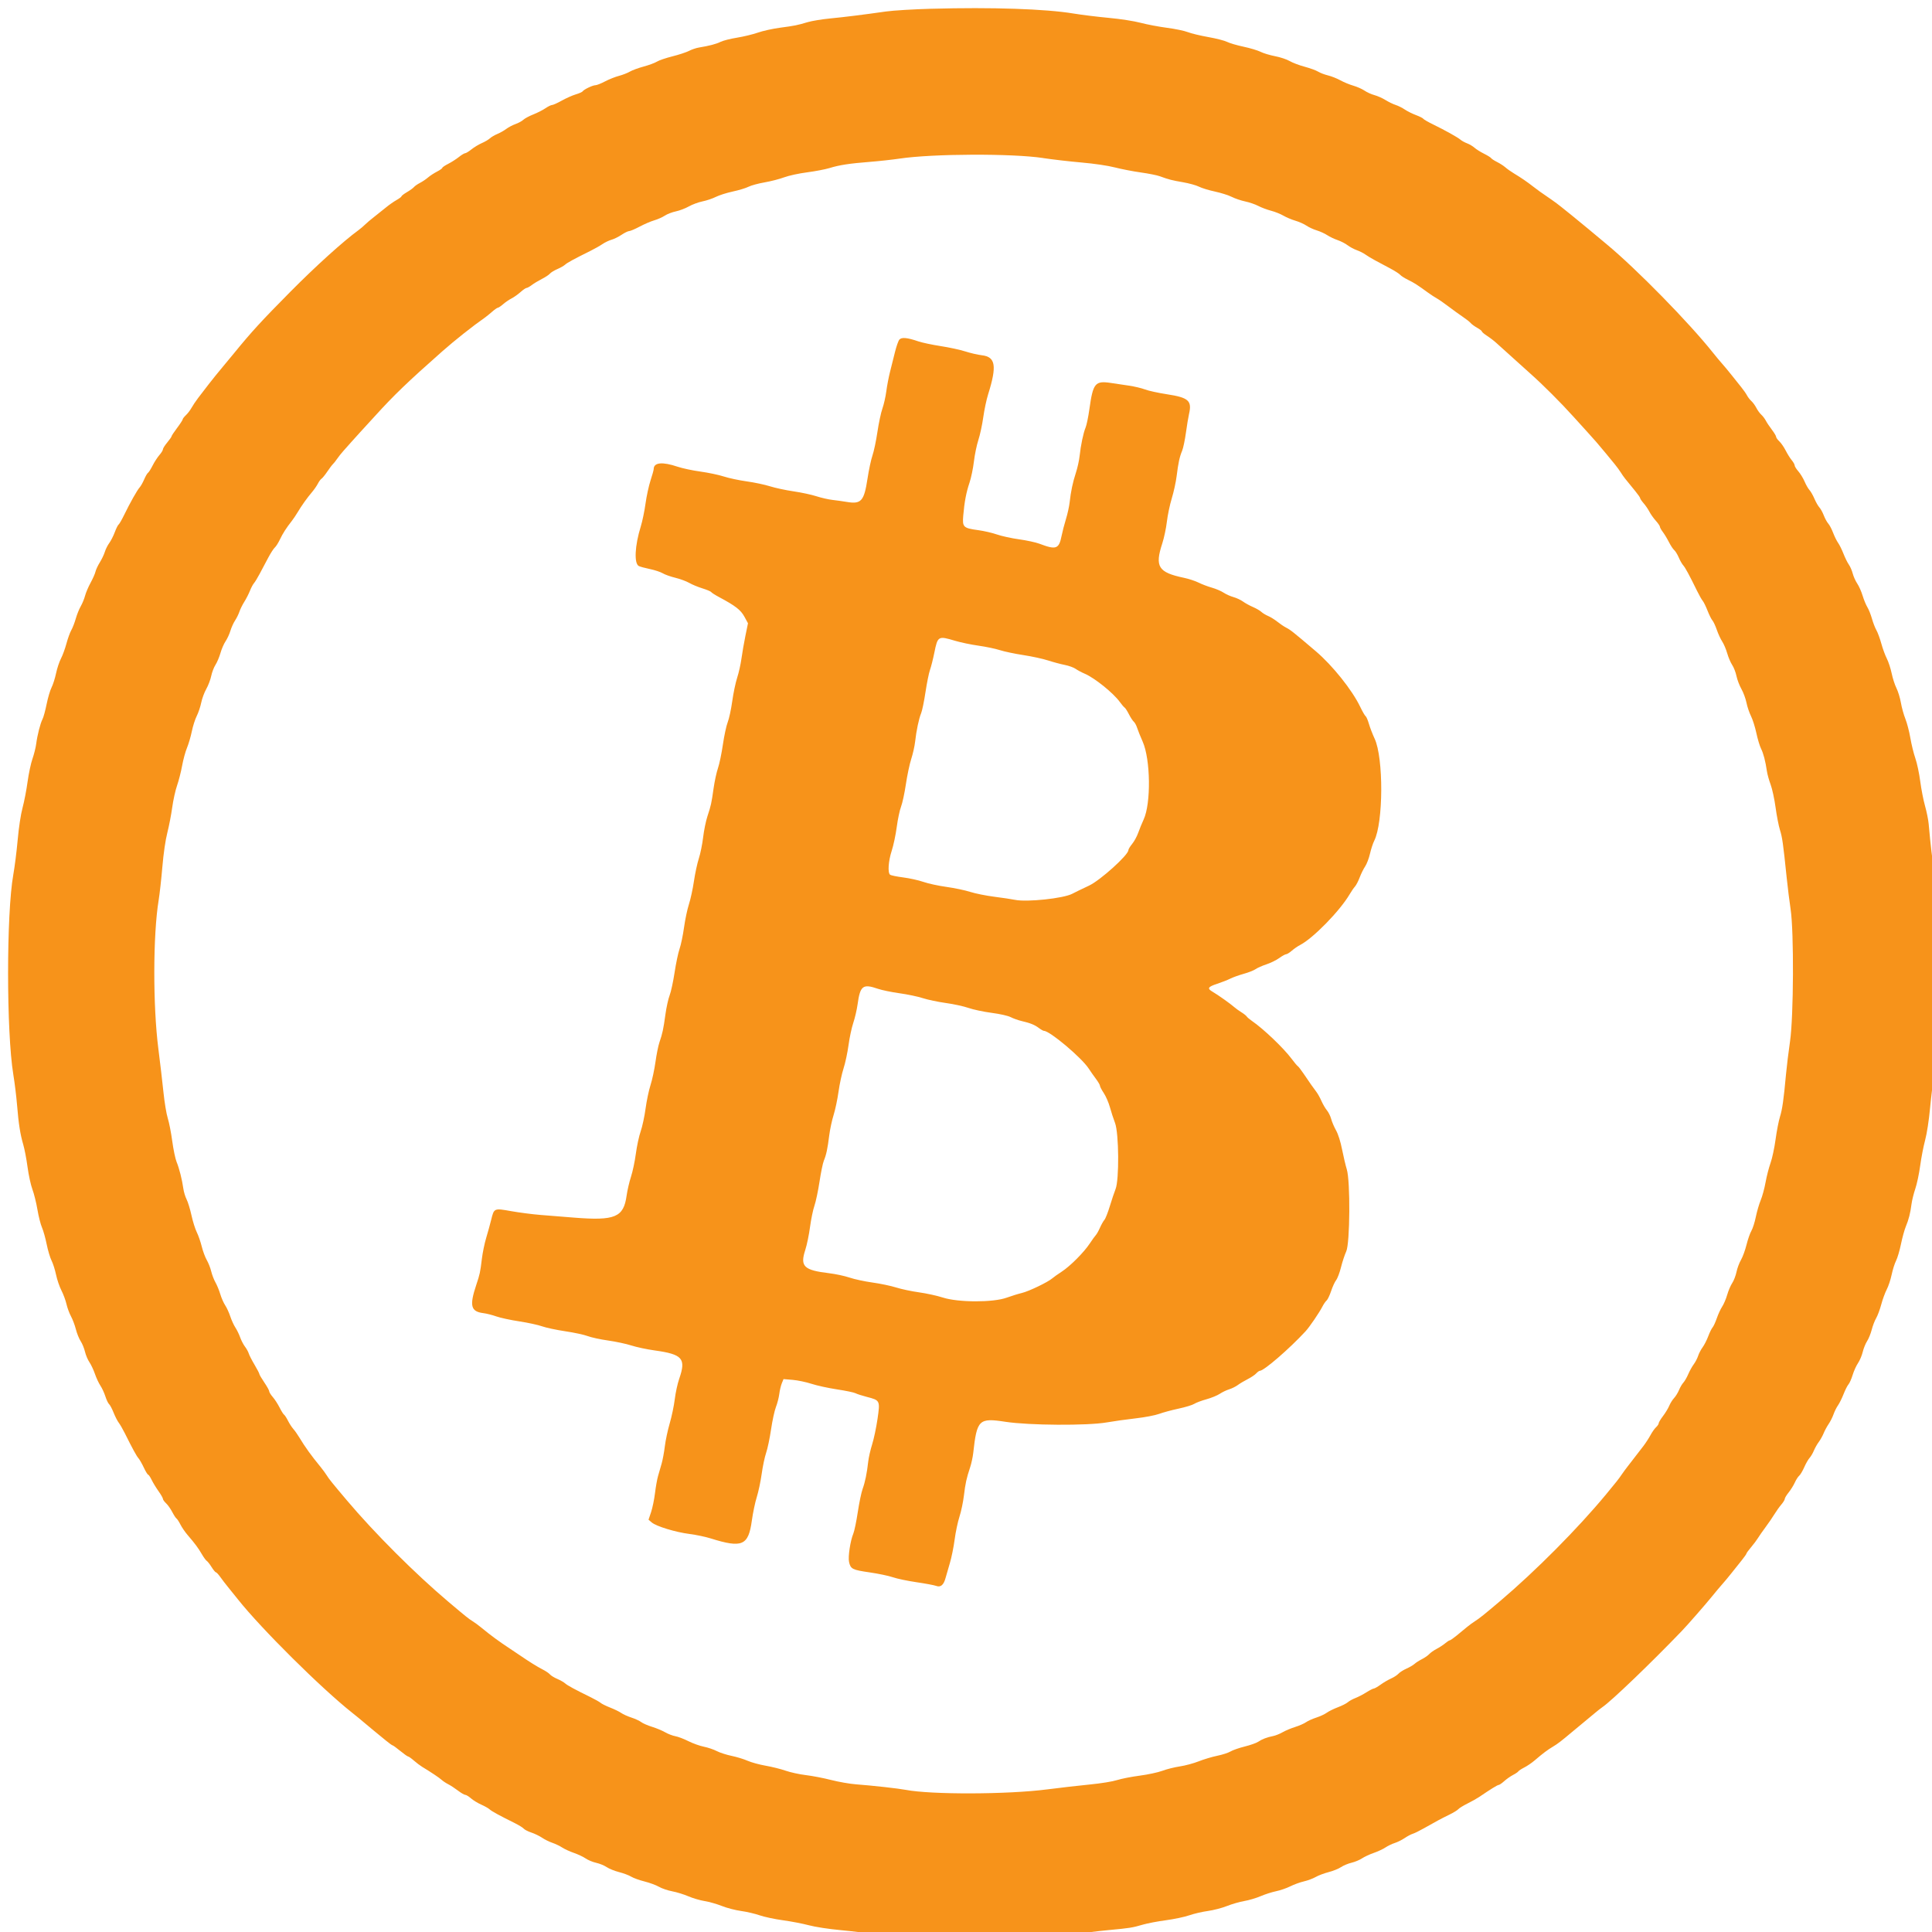 <?xml version="1.0" encoding="UTF-8" standalone="no"?>
<svg
   xmlns:dc="http://purl.org/dc/elements/1.1/"
   xmlns:cc="http://creativecommons.org/ns#"
   xmlns:rdf="http://www.w3.org/1999/02/22-rdf-syntax-ns#"
   xmlns:svg="http://www.w3.org/2000/svg"
   xmlns="http://www.w3.org/2000/svg"
   xmlns:sodipodi="http://sodipodi.sourceforge.net/DTD/sodipodi-0.dtd"
   xmlns:inkscape="http://www.inkscape.org/namespaces/inkscape"
   version="1.0"
   width="236pt"
   height="236pt"
   viewBox="0 0 236 236"
   preserveAspectRatio="xMidYMid meet"
   id="svg16"
   sodipodi:docname="favicon-bitcoinzmenaren.sk.svg"
   inkscape:version="1.0.2 (1.0.2+r75+1)"
   inkscape:export-filename="/home/roman/htdocs/zmenarenloc.sk/www/favicon-bitcoinzmenaren.sk.png"
   inkscape:export-xdpi="9.7600002"
   inkscape:export-ydpi="9.7600002">
  <defs
     id="defs20" />
  <sodipodi:namedview
     pagecolor="#ffffff"
     bordercolor="#666666"
     borderopacity="1"
     objecttolerance="10"
     gridtolerance="10"
     guidetolerance="10"
     inkscape:pageopacity="0"
     inkscape:pageshadow="2"
     inkscape:window-width="1853"
     inkscape:window-height="1025"
     id="namedview18"
     showgrid="false"
     inkscape:zoom="1.0067283"
     inkscape:cx="65.916629"
     inkscape:cy="125.84939"
     inkscape:window-x="67"
     inkscape:window-y="27"
     inkscape:window-maximized="1"
     inkscape:current-layer="svg16"
     inkscape:document-rotation="0" />
  <g
     id="svgg-5-7"
     transform="matrix(0.755,0,0,0.755,-54.693,-32.022)"
     style="fill:#f7931a;fill-opacity:1"
     inkscape:export-filename="/home/roman/htdocs/zmenarenloc.sk/www/img/icon-bitcoinzmenaren.sk-.png"
     inkscape:export-xdpi="1284.26"
     inkscape:export-ydpi="1284.26">
    <path
       id="path0-4-6"
       d="m 193.2,43.825 c -2.915,0.081 -6.245,0.281 -7.4,0.446 -3.742,0.532 -6.65,0.895 -9.084,1.131 -1.312,0.128 -2.932,0.395 -3.6,0.594 -1.709,0.509 -2.064,0.58 -4.475,0.902 -1.178,0.157 -2.79,0.513 -3.582,0.792 -0.793,0.278 -2.313,0.647 -3.377,0.818 -1.065,0.171 -2.261,0.475 -2.659,0.675 -0.695,0.349 -1.839,0.649 -3.514,0.922 -0.435,0.07 -1.155,0.315 -1.6,0.544 -0.445,0.229 -1.653,0.626 -2.684,0.882 -1.031,0.257 -2.156,0.641 -2.5,0.854 -0.344,0.212 -1.315,0.571 -2.158,0.797 -0.842,0.226 -1.842,0.594 -2.222,0.818 -0.381,0.224 -1.176,0.534 -1.768,0.688 -0.593,0.155 -1.604,0.558 -2.248,0.896 -0.643,0.339 -1.344,0.616 -1.557,0.616 -0.44,0 -1.882,0.692 -2.067,0.992 -0.067,0.109 -0.567,0.33 -1.11,0.491 -0.543,0.161 -1.56,0.614 -2.26,1.005 -0.701,0.392 -1.41,0.712 -1.576,0.712 -0.167,0 -0.653,0.239 -1.081,0.532 -0.428,0.292 -1.312,0.742 -1.965,0.999 -0.652,0.257 -1.375,0.645 -1.605,0.862 -0.231,0.216 -0.801,0.528 -1.267,0.692 -0.466,0.165 -1.138,0.519 -1.494,0.788 -0.356,0.268 -1.006,0.636 -1.444,0.817 -0.439,0.181 -0.979,0.499 -1.2,0.706 -0.222,0.207 -0.808,0.552 -1.303,0.766 -0.495,0.215 -1.25,0.671 -1.678,1.014 -0.427,0.343 -0.887,0.624 -1.022,0.624 -0.135,0 -0.595,0.279 -1.022,0.62 -0.428,0.341 -1.206,0.838 -1.728,1.104 -0.522,0.265 -0.95,0.557 -0.95,0.648 0,0.091 -0.389,0.365 -0.865,0.61 -0.475,0.244 -1.128,0.672 -1.45,0.951 -0.322,0.278 -0.906,0.67 -1.298,0.872 -0.393,0.201 -0.828,0.503 -0.967,0.671 -0.14,0.168 -0.651,0.539 -1.137,0.823 -0.486,0.285 -0.883,0.587 -0.883,0.673 0,0.085 -0.363,0.359 -0.807,0.608 -0.445,0.25 -1.207,0.784 -1.694,1.187 -0.487,0.403 -1.351,1.093 -1.92,1.533 -0.569,0.44 -1.236,1.005 -1.484,1.255 -0.247,0.249 -0.724,0.654 -1.06,0.9 -2.468,1.799 -6.92,5.826 -11.035,9.98 -4.638,4.682 -6.302,6.498 -9.061,9.885 -0.528,0.649 -1.229,1.495 -1.557,1.88 -0.328,0.385 -0.976,1.17 -1.439,1.745 -0.799,0.99 -1.242,1.56 -2.844,3.655 -0.378,0.495 -0.861,1.215 -1.074,1.6 -0.212,0.385 -0.62,0.918 -0.906,1.185 -0.285,0.267 -0.519,0.569 -0.519,0.672 0,0.104 -0.405,0.727 -0.9,1.385 -0.495,0.659 -0.9,1.27 -0.9,1.359 0,0.089 -0.315,0.538 -0.7,0.999 -0.385,0.461 -0.7,0.961 -0.7,1.112 0,0.151 -0.258,0.57 -0.574,0.931 -0.315,0.361 -0.808,1.123 -1.096,1.693 -0.287,0.57 -0.622,1.097 -0.743,1.172 -0.121,0.075 -0.399,0.554 -0.618,1.064 -0.219,0.51 -0.549,1.095 -0.733,1.298 -0.401,0.442 -1.55,2.482 -2.512,4.459 -0.382,0.786 -0.786,1.486 -0.897,1.554 -0.11,0.069 -0.389,0.626 -0.618,1.24 -0.23,0.613 -0.63,1.399 -0.889,1.746 -0.259,0.347 -0.582,0.991 -0.718,1.431 -0.136,0.44 -0.501,1.205 -0.811,1.7 -0.309,0.495 -0.625,1.17 -0.701,1.5 -0.075,0.33 -0.433,1.14 -0.794,1.8 -0.361,0.66 -0.763,1.605 -0.893,2.1 -0.129,0.495 -0.445,1.261 -0.7,1.703 -0.255,0.441 -0.617,1.341 -0.804,2 -0.187,0.658 -0.512,1.498 -0.723,1.865 -0.211,0.367 -0.564,1.34 -0.784,2.161 -0.22,0.822 -0.62,1.916 -0.889,2.432 -0.27,0.517 -0.627,1.593 -0.795,2.393 -0.167,0.8 -0.494,1.827 -0.726,2.282 -0.233,0.455 -0.592,1.67 -0.799,2.7 -0.207,1.029 -0.506,2.122 -0.664,2.427 -0.356,0.688 -0.84,2.585 -1.025,4.018 -0.077,0.595 -0.349,1.68 -0.605,2.411 -0.255,0.731 -0.611,2.405 -0.79,3.719 -0.178,1.314 -0.542,3.199 -0.809,4.189 -0.291,1.084 -0.606,3.153 -0.79,5.2 -0.169,1.87 -0.487,4.395 -0.706,5.612 -1.131,6.279 -1.128,25.498 0.004,32.378 0.219,1.33 0.489,3.529 0.6,4.888 0.251,3.07 0.514,4.75 1.005,6.422 0.211,0.715 0.523,2.354 0.695,3.641 0.173,1.288 0.526,2.908 0.786,3.6 0.26,0.693 0.624,2.159 0.81,3.259 0.185,1.1 0.516,2.405 0.734,2.9 0.218,0.495 0.562,1.718 0.764,2.718 0.202,1 0.557,2.191 0.79,2.646 0.232,0.455 0.559,1.482 0.727,2.282 0.167,0.8 0.559,1.949 0.871,2.554 0.311,0.605 0.678,1.595 0.815,2.2 0.138,0.605 0.466,1.495 0.729,1.979 0.264,0.483 0.62,1.428 0.792,2.1 0.171,0.671 0.52,1.536 0.774,1.921 0.254,0.385 0.568,1.15 0.698,1.7 0.13,0.55 0.453,1.316 0.719,1.703 0.265,0.387 0.667,1.24 0.893,1.897 0.226,0.657 0.624,1.51 0.884,1.897 0.26,0.387 0.622,1.169 0.805,1.738 0.183,0.569 0.454,1.135 0.602,1.257 0.148,0.123 0.474,0.738 0.725,1.366 0.25,0.628 0.628,1.367 0.839,1.642 0.211,0.275 0.653,1.04 0.981,1.7 1.238,2.487 1.898,3.695 2.208,4.042 0.175,0.197 0.563,0.876 0.861,1.508 0.298,0.633 0.613,1.15 0.701,1.15 0.087,0 0.345,0.382 0.572,0.85 0.228,0.468 0.731,1.293 1.118,1.835 0.387,0.542 0.704,1.095 0.704,1.229 0,0.134 0.229,0.456 0.51,0.715 0.28,0.259 0.728,0.892 0.996,1.407 0.267,0.515 0.579,0.993 0.693,1.063 0.114,0.071 0.397,0.505 0.63,0.965 0.232,0.46 0.749,1.215 1.147,1.679 1.215,1.414 1.736,2.115 2.312,3.108 0.303,0.523 0.664,1.018 0.803,1.1 0.138,0.082 0.49,0.532 0.782,0.999 0.293,0.468 0.609,0.85 0.703,0.85 0.094,0 0.41,0.337 0.702,0.75 0.291,0.413 0.866,1.161 1.276,1.664 0.41,0.503 1.135,1.403 1.611,2 3.776,4.743 13.444,14.336 18.427,18.286 0.694,0.55 1.518,1.225 1.832,1.5 0.313,0.275 1.067,0.905 1.676,1.4 0.608,0.495 1.515,1.238 2.015,1.65 0.5,0.412 0.972,0.75 1.049,0.75 0.076,0 0.633,0.405 1.236,0.9 0.603,0.495 1.177,0.9 1.274,0.9 0.098,0 0.511,0.293 0.919,0.65 0.407,0.358 1.003,0.81 1.324,1.005 1.531,0.931 2.782,1.767 3.163,2.115 0.231,0.211 0.719,0.535 1.085,0.72 0.367,0.185 1.071,0.645 1.566,1.023 0.495,0.378 1.025,0.687 1.177,0.687 0.153,0 0.574,0.257 0.935,0.572 0.361,0.314 1.104,0.768 1.65,1.008 0.546,0.239 1.157,0.584 1.358,0.766 0.354,0.321 1.569,0.986 4.062,2.223 0.668,0.331 1.327,0.738 1.466,0.905 0.138,0.167 0.691,0.45 1.228,0.628 0.537,0.179 1.318,0.557 1.735,0.84 0.417,0.283 1.163,0.652 1.658,0.82 0.495,0.168 1.215,0.512 1.6,0.765 0.385,0.253 1.239,0.646 1.897,0.872 0.659,0.227 1.513,0.63 1.9,0.896 0.387,0.267 1.153,0.584 1.703,0.705 0.55,0.121 1.315,0.434 1.7,0.696 0.385,0.262 1.285,0.625 2,0.807 0.715,0.182 1.596,0.512 1.957,0.734 0.361,0.222 1.331,0.573 2.156,0.779 0.825,0.206 1.879,0.595 2.343,0.864 0.464,0.268 1.429,0.597 2.144,0.73 0.715,0.133 1.89,0.496 2.61,0.806 0.721,0.31 1.909,0.659 2.641,0.776 0.732,0.117 1.987,0.475 2.79,0.795 0.802,0.321 2.196,0.683 3.097,0.806 0.9,0.122 2.25,0.436 3,0.698 0.749,0.261 2.442,0.622 3.762,0.803 1.32,0.18 3.21,0.543 4.2,0.807 1.041,0.278 3.223,0.613 5.175,0.794 1.856,0.173 4.466,0.492 5.8,0.708 6.82,1.107 25.082,1.1 31.825,-0.011 1.32,-0.218 3.84,-0.531 5.6,-0.697 3.61,-0.34 3.892,-0.385 5.7,-0.908 0.715,-0.207 2.38,-0.522 3.7,-0.699 1.32,-0.177 3.013,-0.536 3.762,-0.797 0.75,-0.262 2.1,-0.576 3,-0.698 0.901,-0.123 2.291,-0.484 3.089,-0.802 0.798,-0.319 2.058,-0.682 2.8,-0.808 0.742,-0.125 1.934,-0.479 2.649,-0.786 0.715,-0.306 1.84,-0.667 2.5,-0.801 0.66,-0.134 1.695,-0.49 2.3,-0.792 0.605,-0.302 1.595,-0.661 2.2,-0.799 0.605,-0.137 1.463,-0.457 1.907,-0.711 0.445,-0.254 1.39,-0.61 2.1,-0.791 0.711,-0.182 1.608,-0.544 1.993,-0.805 0.385,-0.26 1.15,-0.58 1.7,-0.71 0.55,-0.13 1.316,-0.448 1.703,-0.707 0.387,-0.259 1.24,-0.655 1.897,-0.881 0.657,-0.226 1.51,-0.624 1.897,-0.884 0.387,-0.26 1.063,-0.586 1.503,-0.723 0.44,-0.138 1.16,-0.495 1.6,-0.795 0.44,-0.299 1.025,-0.609 1.3,-0.69 0.275,-0.081 1.085,-0.478 1.8,-0.884 2.048,-1.16 2.813,-1.57 4.113,-2.204 0.668,-0.325 1.327,-0.727 1.465,-0.893 0.138,-0.167 0.807,-0.58 1.486,-0.918 0.68,-0.338 1.532,-0.816 1.894,-1.062 1.867,-1.27 2.964,-1.946 3.156,-1.947 0.118,0 0.523,-0.278 0.9,-0.618 0.377,-0.34 1.017,-0.788 1.422,-0.997 0.405,-0.209 0.794,-0.472 0.864,-0.585 0.07,-0.113 0.504,-0.396 0.964,-0.629 0.46,-0.232 1.215,-0.749 1.679,-1.147 1.304,-1.12 2.086,-1.708 2.957,-2.223 0.745,-0.441 1.331,-0.891 3.1,-2.381 0.385,-0.325 1.15,-0.958 1.7,-1.409 0.55,-0.45 1.397,-1.154 1.883,-1.565 0.486,-0.41 1.085,-0.882 1.332,-1.048 1.422,-0.958 7.835,-7.111 12.812,-12.294 0.971,-1.011 3.92,-4.385 4.973,-5.691 0.55,-0.682 1.27,-1.539 1.6,-1.904 0.33,-0.366 1.005,-1.178 1.5,-1.804 0.495,-0.627 1.238,-1.557 1.65,-2.068 0.412,-0.511 0.75,-0.993 0.75,-1.071 0,-0.078 0.338,-0.54 0.75,-1.027 0.413,-0.487 0.906,-1.145 1.098,-1.462 0.191,-0.318 0.748,-1.117 1.239,-1.777 0.491,-0.66 1.139,-1.605 1.44,-2.1 0.301,-0.495 0.801,-1.196 1.11,-1.557 0.31,-0.361 0.563,-0.776 0.563,-0.922 0,-0.147 0.282,-0.616 0.627,-1.043 0.345,-0.428 0.794,-1.149 0.997,-1.602 0.204,-0.453 0.522,-0.948 0.706,-1.1 0.184,-0.152 0.553,-0.771 0.819,-1.376 0.266,-0.605 0.653,-1.281 0.858,-1.503 0.206,-0.221 0.521,-0.756 0.702,-1.187 0.18,-0.432 0.535,-1.06 0.79,-1.397 0.254,-0.337 0.61,-0.973 0.791,-1.413 0.18,-0.44 0.546,-1.115 0.811,-1.5 0.265,-0.385 0.619,-1.088 0.787,-1.563 0.167,-0.475 0.493,-1.129 0.724,-1.454 0.231,-0.325 0.637,-1.143 0.902,-1.818 0.264,-0.675 0.622,-1.384 0.795,-1.575 0.173,-0.192 0.476,-0.875 0.672,-1.519 0.196,-0.644 0.587,-1.507 0.867,-1.919 0.281,-0.411 0.624,-1.221 0.763,-1.8 0.138,-0.578 0.456,-1.367 0.706,-1.752 0.251,-0.385 0.588,-1.219 0.751,-1.852 0.162,-0.634 0.485,-1.475 0.717,-1.868 0.233,-0.394 0.603,-1.388 0.823,-2.209 0.22,-0.822 0.62,-1.916 0.889,-2.432 0.27,-0.517 0.627,-1.593 0.795,-2.393 0.167,-0.8 0.487,-1.813 0.711,-2.252 0.224,-0.438 0.583,-1.653 0.798,-2.7 0.216,-1.047 0.569,-2.329 0.786,-2.849 0.469,-1.126 0.732,-2.161 0.92,-3.629 0.077,-0.596 0.353,-1.71 0.613,-2.475 0.26,-0.765 0.614,-2.437 0.787,-3.716 0.172,-1.279 0.533,-3.144 0.802,-4.146 0.288,-1.077 0.615,-3.2 0.8,-5.2 0.173,-1.858 0.489,-4.426 0.703,-5.705 1.117,-6.674 1.121,-25.615 0.007,-32.326 -0.35,-2.107 -0.618,-4.375 -0.938,-7.948 -0.059,-0.66 -0.323,-1.965 -0.587,-2.9 -0.264,-0.935 -0.614,-2.735 -0.778,-4 -0.164,-1.265 -0.518,-2.93 -0.787,-3.7 -0.269,-0.77 -0.633,-2.248 -0.809,-3.284 -0.175,-1.036 -0.538,-2.431 -0.806,-3.1 -0.267,-0.669 -0.594,-1.846 -0.726,-2.616 -0.132,-0.77 -0.454,-1.827 -0.716,-2.348 -0.262,-0.521 -0.612,-1.601 -0.777,-2.4 -0.166,-0.799 -0.518,-1.875 -0.783,-2.392 -0.265,-0.516 -0.666,-1.608 -0.89,-2.426 -0.224,-0.818 -0.582,-1.79 -0.795,-2.161 -0.212,-0.37 -0.539,-1.213 -0.724,-1.873 -0.186,-0.66 -0.52,-1.495 -0.741,-1.856 -0.221,-0.361 -0.568,-1.204 -0.771,-1.873 -0.202,-0.669 -0.591,-1.544 -0.864,-1.944 -0.273,-0.4 -0.602,-1.131 -0.732,-1.625 -0.13,-0.494 -0.414,-1.148 -0.632,-1.454 -0.218,-0.306 -0.606,-1.092 -0.863,-1.748 -0.257,-0.656 -0.648,-1.447 -0.87,-1.758 -0.221,-0.31 -0.585,-1.045 -0.808,-1.631 -0.222,-0.587 -0.575,-1.257 -0.783,-1.489 -0.208,-0.232 -0.534,-0.827 -0.725,-1.322 -0.19,-0.495 -0.513,-1.08 -0.717,-1.3 -0.203,-0.22 -0.562,-0.85 -0.797,-1.4 -0.235,-0.55 -0.595,-1.18 -0.8,-1.4 -0.205,-0.22 -0.562,-0.841 -0.792,-1.38 -0.231,-0.539 -0.687,-1.285 -1.014,-1.657 -0.327,-0.372 -0.594,-0.802 -0.594,-0.955 0,-0.152 -0.213,-0.532 -0.473,-0.843 -0.26,-0.311 -0.701,-1.015 -0.98,-1.565 -0.279,-0.55 -0.741,-1.218 -1.027,-1.485 -0.286,-0.267 -0.52,-0.597 -0.52,-0.735 0,-0.137 -0.309,-0.654 -0.687,-1.149 -0.378,-0.495 -0.818,-1.155 -0.979,-1.466 -0.161,-0.311 -0.492,-0.746 -0.735,-0.965 -0.243,-0.22 -0.602,-0.715 -0.799,-1.1 -0.197,-0.385 -0.556,-0.88 -0.799,-1.1 -0.243,-0.219 -0.562,-0.632 -0.709,-0.916 -0.147,-0.284 -0.566,-0.884 -0.93,-1.332 -0.364,-0.449 -1.067,-1.329 -1.562,-1.956 -0.495,-0.627 -1.17,-1.439 -1.5,-1.806 -0.33,-0.366 -1.005,-1.175 -1.5,-1.798 -3.875,-4.874 -12.346,-13.521 -17.175,-17.533 -0.702,-0.582 -2.052,-1.708 -3,-2.501 -0.949,-0.794 -2.154,-1.784 -2.679,-2.2 -0.525,-0.417 -1.29,-1.031 -1.7,-1.365 -0.41,-0.334 -1.106,-0.854 -1.546,-1.156 -1.91,-1.31 -2.242,-1.546 -3,-2.137 -1.006,-0.784 -1.95,-1.431 -3.1,-2.123 -0.495,-0.299 -1.125,-0.743 -1.4,-0.988 -0.275,-0.245 -0.876,-0.634 -1.336,-0.864 -0.46,-0.231 -0.894,-0.512 -0.965,-0.626 -0.07,-0.114 -0.593,-0.44 -1.163,-0.724 -0.57,-0.285 -1.261,-0.719 -1.536,-0.965 -0.275,-0.245 -0.815,-0.565 -1.2,-0.711 -0.385,-0.146 -0.862,-0.408 -1.061,-0.582 -0.434,-0.381 -2.502,-1.534 -4.468,-2.492 -0.786,-0.383 -1.486,-0.787 -1.554,-0.898 -0.069,-0.11 -0.605,-0.381 -1.192,-0.6 -0.587,-0.22 -1.399,-0.625 -1.806,-0.901 -0.406,-0.276 -1.072,-0.607 -1.479,-0.737 -0.407,-0.129 -1.145,-0.487 -1.64,-0.795 -0.495,-0.308 -1.299,-0.666 -1.786,-0.795 -0.488,-0.129 -1.208,-0.454 -1.6,-0.723 -0.393,-0.268 -1.209,-0.63 -1.814,-0.804 -0.605,-0.174 -1.55,-0.564 -2.1,-0.868 -0.55,-0.303 -1.45,-0.66 -2,-0.793 -0.55,-0.133 -1.27,-0.408 -1.601,-0.612 -0.33,-0.204 -1.311,-0.561 -2.179,-0.794 -0.869,-0.232 -1.96,-0.646 -2.426,-0.919 -0.466,-0.273 -1.533,-0.628 -2.372,-0.788 -0.84,-0.161 -1.892,-0.479 -2.34,-0.707 -0.447,-0.228 -1.684,-0.599 -2.747,-0.825 -1.064,-0.225 -2.263,-0.577 -2.665,-0.781 -0.401,-0.205 -1.773,-0.556 -3.049,-0.781 -1.276,-0.225 -2.764,-0.584 -3.306,-0.798 -0.543,-0.214 -2.061,-0.529 -3.373,-0.7 -1.312,-0.172 -3.231,-0.535 -4.264,-0.808 -1.093,-0.288 -3.256,-0.623 -5.178,-0.801 -1.815,-0.169 -4.38,-0.485 -5.7,-0.704 -4.5,-0.745 -13.212,-1.037 -22.9,-0.768 m 18,24.157 c 1.485,0.226 4.275,0.548 6.2,0.717 2.115,0.186 4.263,0.503 5.429,0.802 1.062,0.272 2.944,0.637 4.184,0.81 1.239,0.172 2.621,0.448 3.07,0.613 1.458,0.533 1.947,0.66 3.758,0.972 0.981,0.17 2.143,0.492 2.583,0.716 0.44,0.225 1.598,0.579 2.573,0.787 0.976,0.209 2.208,0.599 2.738,0.867 0.531,0.268 1.505,0.599 2.165,0.735 0.66,0.136 1.61,0.462 2.112,0.724 0.501,0.263 1.432,0.613 2.068,0.778 0.636,0.166 1.54,0.526 2.01,0.802 0.469,0.275 1.338,0.641 1.932,0.814 0.593,0.172 1.395,0.529 1.783,0.793 0.388,0.264 1.139,0.611 1.669,0.77 0.531,0.16 1.294,0.507 1.695,0.771 0.402,0.264 1.156,0.624 1.676,0.8 0.52,0.176 1.246,0.549 1.614,0.829 0.368,0.281 1.041,0.642 1.497,0.803 0.456,0.16 1.08,0.476 1.387,0.7 0.306,0.224 1.025,0.657 1.597,0.961 0.572,0.305 1.657,0.884 2.412,1.287 0.754,0.403 1.487,0.873 1.629,1.045 0.142,0.171 0.722,0.539 1.289,0.817 0.992,0.487 1.497,0.812 3.23,2.074 0.44,0.321 1.07,0.731 1.4,0.912 0.33,0.181 1.185,0.775 1.9,1.32 0.715,0.545 1.75,1.293 2.3,1.662 0.55,0.369 1.124,0.821 1.276,1.006 0.152,0.184 0.624,0.53 1.05,0.77 0.426,0.239 0.774,0.51 0.774,0.602 0,0.092 0.382,0.414 0.85,0.716 0.468,0.301 1.138,0.817 1.491,1.145 0.352,0.329 1.051,0.958 1.553,1.398 0.502,0.44 1.25,1.115 1.662,1.5 0.412,0.385 1.461,1.33 2.331,2.1 1.946,1.723 4.917,4.693 6.913,6.912 0.825,0.916 1.815,2.008 2.2,2.425 1.003,1.087 2.059,2.305 3.044,3.512 0.471,0.576 1.126,1.375 1.456,1.774 0.33,0.4 0.78,1.016 1,1.369 0.387,0.622 0.61,0.909 2.308,2.97 0.435,0.529 0.792,1.044 0.792,1.143 0,0.1 0.258,0.477 0.572,0.838 0.315,0.361 0.732,0.972 0.928,1.357 0.195,0.385 0.657,1.038 1.027,1.451 0.37,0.412 0.673,0.854 0.673,0.981 0,0.126 0.212,0.509 0.472,0.849 0.259,0.341 0.702,1.075 0.984,1.632 0.282,0.556 0.667,1.14 0.856,1.297 0.188,0.156 0.517,0.691 0.73,1.187 0.212,0.497 0.538,1.068 0.722,1.27 0.331,0.361 0.988,1.574 2.241,4.133 0.35,0.715 0.763,1.443 0.918,1.619 0.155,0.175 0.505,0.886 0.777,1.581 0.272,0.695 0.63,1.413 0.796,1.595 0.165,0.183 0.484,0.866 0.709,1.519 0.224,0.652 0.617,1.502 0.874,1.89 0.256,0.387 0.62,1.242 0.808,1.9 0.188,0.658 0.552,1.511 0.809,1.896 0.256,0.385 0.567,1.188 0.69,1.785 0.124,0.597 0.483,1.542 0.8,2.1 0.316,0.558 0.684,1.555 0.818,2.215 0.133,0.66 0.462,1.634 0.73,2.165 0.268,0.53 0.658,1.762 0.867,2.738 0.208,0.975 0.551,2.116 0.762,2.535 0.386,0.768 0.707,2.003 0.951,3.662 0.073,0.495 0.343,1.461 0.599,2.147 0.257,0.685 0.616,2.35 0.8,3.7 0.183,1.349 0.503,2.993 0.711,3.653 0.376,1.194 0.513,2.168 1.085,7.7 0.165,1.595 0.45,3.89 0.634,5.1 0.554,3.635 0.494,17.382 -0.093,21.4 -0.24,1.65 -0.533,4.035 -0.649,5.3 -0.379,4.136 -0.599,5.682 -0.98,6.9 -0.206,0.66 -0.526,2.313 -0.711,3.674 -0.185,1.36 -0.551,3.07 -0.814,3.8 -0.263,0.729 -0.623,2.131 -0.801,3.114 -0.177,0.984 -0.531,2.289 -0.787,2.9 -0.255,0.612 -0.611,1.828 -0.79,2.702 -0.179,0.875 -0.502,1.889 -0.718,2.255 -0.216,0.366 -0.572,1.385 -0.791,2.265 -0.219,0.88 -0.622,1.982 -0.896,2.449 -0.274,0.468 -0.6,1.343 -0.724,1.946 -0.125,0.602 -0.437,1.41 -0.693,1.795 -0.257,0.385 -0.621,1.238 -0.809,1.896 -0.188,0.658 -0.552,1.513 -0.808,1.9 -0.257,0.388 -0.65,1.238 -0.874,1.89 -0.225,0.653 -0.536,1.327 -0.691,1.5 -0.156,0.173 -0.47,0.814 -0.698,1.425 -0.229,0.611 -0.638,1.413 -0.911,1.782 -0.272,0.369 -0.599,0.995 -0.725,1.389 -0.126,0.395 -0.445,1.006 -0.708,1.359 -0.263,0.352 -0.663,1.072 -0.889,1.6 -0.225,0.527 -0.58,1.14 -0.787,1.362 -0.207,0.221 -0.525,0.761 -0.705,1.2 -0.181,0.438 -0.54,1.022 -0.799,1.297 -0.259,0.275 -0.613,0.839 -0.786,1.254 -0.173,0.415 -0.628,1.164 -1.01,1.665 -0.383,0.502 -0.696,1.026 -0.696,1.165 0,0.14 -0.19,0.425 -0.422,0.635 -0.232,0.21 -0.639,0.786 -0.905,1.281 -0.266,0.495 -0.793,1.305 -1.172,1.8 -1.446,1.891 -2.018,2.632 -2.514,3.255 -0.282,0.355 -0.726,0.96 -0.987,1.345 -0.475,0.701 -0.828,1.15 -2.525,3.2 -4.543,5.489 -11.376,12.37 -17.109,17.23 -2.592,2.198 -3.38,2.829 -4.081,3.27 -0.349,0.22 -0.939,0.651 -1.31,0.958 -0.371,0.306 -1.108,0.914 -1.637,1.35 -0.529,0.435 -1.04,0.792 -1.135,0.792 -0.095,0 -0.429,0.216 -0.742,0.479 -0.314,0.264 -0.94,0.673 -1.391,0.908 -0.452,0.236 -0.99,0.614 -1.196,0.842 -0.206,0.227 -0.734,0.594 -1.174,0.815 -0.44,0.221 -0.981,0.567 -1.202,0.769 -0.222,0.202 -0.812,0.549 -1.313,0.77 -0.5,0.221 -1.079,0.589 -1.285,0.817 -0.206,0.228 -0.747,0.579 -1.202,0.78 -0.455,0.202 -1.217,0.648 -1.693,0.993 -0.476,0.345 -0.969,0.627 -1.096,0.627 -0.127,0 -0.665,0.275 -1.196,0.612 -0.53,0.336 -1.335,0.755 -1.789,0.93 -0.453,0.176 -1.004,0.48 -1.224,0.676 -0.22,0.197 -0.94,0.561 -1.6,0.809 -0.66,0.248 -1.47,0.647 -1.8,0.887 -0.33,0.24 -1.095,0.595 -1.7,0.789 -0.605,0.194 -1.356,0.533 -1.668,0.752 -0.313,0.219 -1.105,0.565 -1.761,0.769 -0.656,0.204 -1.57,0.589 -2.031,0.854 -0.462,0.266 -1.155,0.542 -1.54,0.615 -0.946,0.178 -1.796,0.505 -2.41,0.927 -0.28,0.192 -1.259,0.536 -2.175,0.764 -0.917,0.229 -1.947,0.588 -2.291,0.799 -0.343,0.211 -1.311,0.525 -2.152,0.697 -0.84,0.173 -2.19,0.578 -3,0.9 -0.809,0.322 -2.179,0.69 -3.043,0.819 -0.864,0.129 -2.138,0.448 -2.83,0.709 -0.693,0.26 -2.344,0.615 -3.67,0.788 -1.326,0.173 -2.977,0.497 -3.67,0.72 -0.708,0.228 -2.616,0.537 -4.359,0.706 -1.705,0.166 -4.837,0.526 -6.96,0.8 -6.373,0.823 -18.738,0.861 -22.87,0.071 -1.203,-0.23 -5.348,-0.691 -8.07,-0.897 -0.99,-0.075 -2.79,-0.391 -4,-0.701 -1.21,-0.31 -3.043,-0.664 -4.074,-0.786 -1.03,-0.123 -2.508,-0.445 -3.284,-0.716 -0.776,-0.271 -2.228,-0.634 -3.226,-0.806 -0.999,-0.172 -2.311,-0.532 -2.916,-0.798 -0.605,-0.267 -1.775,-0.624 -2.6,-0.794 -0.825,-0.169 -1.905,-0.519 -2.4,-0.777 -0.495,-0.258 -1.44,-0.578 -2.1,-0.71 -0.66,-0.133 -1.785,-0.537 -2.5,-0.898 -0.715,-0.361 -1.66,-0.72 -2.1,-0.798 -0.44,-0.078 -1.179,-0.362 -1.643,-0.631 -0.464,-0.269 -1.419,-0.668 -2.122,-0.885 -0.704,-0.217 -1.495,-0.562 -1.757,-0.766 -0.263,-0.204 -0.973,-0.532 -1.578,-0.729 -0.605,-0.196 -1.349,-0.532 -1.654,-0.746 -0.305,-0.213 -1.106,-0.604 -1.781,-0.869 -0.675,-0.264 -1.371,-0.608 -1.546,-0.763 -0.176,-0.155 -0.904,-0.568 -1.619,-0.918 -2.559,-1.253 -3.772,-1.91 -4.133,-2.241 -0.202,-0.184 -0.773,-0.51 -1.27,-0.722 -0.496,-0.213 -1.031,-0.542 -1.187,-0.73 -0.157,-0.189 -0.696,-0.552 -1.197,-0.806 -0.839,-0.426 -2.209,-1.279 -3.713,-2.313 -0.33,-0.226 -1.005,-0.679 -1.5,-1.005 -1.871,-1.232 -3.106,-2.14 -4.758,-3.497 -0.408,-0.335 -1.012,-0.776 -1.342,-0.981 -0.649,-0.401 -1.013,-0.694 -3.9,-3.13 -5.363,-4.526 -11.953,-11.108 -16.434,-16.416 -2.436,-2.884 -2.882,-3.438 -3.273,-4.064 -0.206,-0.33 -0.649,-0.934 -0.984,-1.342 -1.518,-1.848 -2.497,-3.206 -3.432,-4.758 -0.299,-0.495 -0.743,-1.125 -0.988,-1.4 -0.245,-0.275 -0.634,-0.876 -0.864,-1.336 -0.231,-0.46 -0.512,-0.894 -0.626,-0.965 -0.114,-0.07 -0.442,-0.593 -0.729,-1.163 -0.288,-0.57 -0.781,-1.332 -1.096,-1.693 C 86.258,268.082 86,267.666 86,267.52 c 0,-0.146 -0.36,-0.796 -0.8,-1.443 -0.439,-0.647 -0.799,-1.262 -0.8,-1.365 0,-0.103 -0.351,-0.778 -0.781,-1.5 -0.429,-0.722 -0.847,-1.537 -0.928,-1.812 -0.082,-0.275 -0.359,-0.776 -0.616,-1.114 -0.257,-0.337 -0.607,-1.012 -0.779,-1.5 -0.171,-0.487 -0.519,-1.201 -0.772,-1.586 -0.253,-0.385 -0.624,-1.195 -0.824,-1.8 -0.2,-0.605 -0.573,-1.418 -0.83,-1.807 -0.256,-0.388 -0.612,-1.198 -0.79,-1.8 -0.178,-0.601 -0.528,-1.453 -0.777,-1.893 -0.249,-0.44 -0.56,-1.25 -0.691,-1.8 -0.131,-0.55 -0.453,-1.368 -0.715,-1.818 -0.262,-0.45 -0.63,-1.44 -0.817,-2.2 -0.187,-0.76 -0.549,-1.802 -0.804,-2.314 -0.256,-0.513 -0.642,-1.743 -0.858,-2.734 -0.216,-0.991 -0.57,-2.148 -0.786,-2.572 -0.217,-0.424 -0.456,-1.219 -0.532,-1.767 -0.2,-1.44 -0.661,-3.26 -1.088,-4.295 -0.204,-0.495 -0.521,-2.013 -0.704,-3.374 -0.184,-1.361 -0.51,-3.026 -0.726,-3.7 -0.215,-0.674 -0.53,-2.576 -0.699,-4.226 -0.169,-1.65 -0.539,-4.8 -0.821,-7 -0.891,-6.945 -0.871,-18.436 0.041,-24 0.163,-0.99 0.434,-3.42 0.603,-5.4 0.192,-2.24 0.497,-4.341 0.808,-5.563 0.275,-1.079 0.631,-2.924 0.792,-4.1 0.161,-1.175 0.514,-2.767 0.783,-3.537 0.27,-0.77 0.636,-2.205 0.814,-3.188 0.179,-0.984 0.533,-2.289 0.789,-2.9 0.255,-0.612 0.607,-1.808 0.781,-2.658 0.174,-0.851 0.533,-1.976 0.798,-2.5 0.265,-0.525 0.592,-1.494 0.725,-2.154 0.134,-0.66 0.502,-1.657 0.818,-2.215 0.317,-0.558 0.676,-1.503 0.799,-2.1 0.123,-0.597 0.435,-1.412 0.693,-1.812 0.258,-0.4 0.619,-1.255 0.802,-1.9 0.182,-0.645 0.554,-1.502 0.825,-1.904 0.272,-0.401 0.625,-1.165 0.785,-1.697 0.16,-0.531 0.5,-1.283 0.755,-1.669 0.256,-0.387 0.571,-1.027 0.701,-1.422 0.13,-0.396 0.487,-1.116 0.792,-1.6 0.306,-0.485 0.716,-1.286 0.912,-1.781 0.195,-0.495 0.488,-1.048 0.65,-1.228 0.161,-0.18 0.581,-0.87 0.933,-1.534 0.351,-0.663 0.969,-1.826 1.372,-2.584 0.403,-0.757 0.885,-1.503 1.071,-1.658 0.186,-0.154 0.554,-0.734 0.818,-1.288 0.477,-1.003 1.037,-1.877 1.917,-2.993 0.253,-0.322 0.686,-0.964 0.961,-1.426 0.642,-1.08 1.535,-2.332 2.323,-3.257 0.342,-0.403 0.77,-1.02 0.95,-1.372 0.18,-0.352 0.446,-0.712 0.591,-0.8 0.145,-0.088 0.567,-0.61 0.939,-1.16 0.372,-0.55 0.779,-1.09 0.905,-1.2 0.127,-0.11 0.428,-0.49 0.67,-0.844 0.242,-0.354 0.684,-0.912 0.981,-1.241 0.298,-0.328 0.901,-1.007 1.341,-1.509 0.44,-0.502 1.115,-1.249 1.5,-1.66 0.385,-0.411 1.42,-1.541 2.3,-2.511 3.102,-3.419 5.281,-5.514 10.885,-10.467 2.019,-1.785 5.002,-4.147 6.894,-5.46 0.232,-0.16 0.759,-0.588 1.172,-0.95 0.412,-0.362 0.837,-0.658 0.943,-0.658 0.105,0 0.488,-0.258 0.849,-0.572 0.361,-0.315 0.972,-0.732 1.357,-0.928 0.385,-0.195 1.038,-0.657 1.451,-1.027 0.412,-0.37 0.854,-0.673 0.981,-0.673 0.126,0 0.509,-0.212 0.849,-0.472 0.341,-0.259 1.075,-0.702 1.632,-0.984 0.556,-0.282 1.14,-0.667 1.297,-0.856 0.156,-0.188 0.691,-0.517 1.187,-0.73 0.497,-0.212 1.068,-0.538 1.27,-0.722 0.353,-0.323 1.439,-0.914 4.065,-2.214 0.678,-0.335 1.568,-0.837 1.978,-1.116 0.409,-0.278 1.07,-0.594 1.467,-0.703 0.398,-0.109 1.128,-0.469 1.623,-0.8 0.495,-0.331 1.05,-0.602 1.233,-0.602 0.184,-0.001 0.949,-0.327 1.7,-0.726 0.752,-0.399 1.817,-0.857 2.367,-1.017 0.55,-0.159 1.315,-0.499 1.7,-0.755 0.385,-0.256 1.188,-0.566 1.785,-0.689 0.597,-0.124 1.542,-0.483 2.1,-0.8 0.558,-0.316 1.555,-0.684 2.215,-0.818 0.66,-0.133 1.634,-0.462 2.165,-0.73 0.53,-0.268 1.762,-0.658 2.738,-0.867 0.975,-0.208 2.119,-0.555 2.541,-0.771 0.423,-0.215 1.595,-0.534 2.604,-0.708 1.009,-0.175 2.428,-0.54 3.153,-0.813 0.733,-0.276 2.379,-0.635 3.709,-0.808 1.315,-0.172 2.953,-0.485 3.641,-0.696 1.61,-0.494 3.209,-0.739 6.549,-1.003 1.485,-0.117 3.645,-0.354 4.8,-0.527 5.318,-0.796 18.223,-0.847 23.2,-0.091 m -23.247,29.37 c -0.168,0.192 -0.493,1.113 -0.722,2.048 -0.229,0.935 -0.589,2.375 -0.8,3.2 -0.21,0.825 -0.478,2.23 -0.595,3.122 -0.117,0.892 -0.402,2.152 -0.634,2.8 -0.231,0.648 -0.593,2.348 -0.804,3.778 -0.211,1.43 -0.571,3.14 -0.8,3.8 -0.228,0.66 -0.591,2.352 -0.805,3.759 -0.551,3.628 -1.02,4.156 -3.342,3.765 -0.633,-0.107 -1.682,-0.254 -2.331,-0.327 -0.649,-0.073 -1.819,-0.341 -2.6,-0.594 -0.781,-0.254 -2.442,-0.61 -3.692,-0.792 -1.249,-0.182 -2.962,-0.549 -3.806,-0.816 -0.844,-0.267 -2.543,-0.625 -3.775,-0.797 -1.233,-0.172 -2.896,-0.526 -3.696,-0.788 -0.8,-0.261 -2.5,-0.619 -3.778,-0.796 -1.278,-0.176 -2.942,-0.53 -3.698,-0.786 -2.473,-0.836 -3.875,-0.698 -3.875,0.38 0,0.154 -0.23,0.98 -0.51,1.836 -0.281,0.856 -0.647,2.546 -0.814,3.756 -0.166,1.21 -0.512,2.875 -0.769,3.7 -0.961,3.09 -1.105,5.973 -0.319,6.394 0.194,0.103 1.002,0.324 1.796,0.489 0.794,0.166 1.73,0.474 2.08,0.686 0.35,0.212 1.266,0.538 2.036,0.725 0.77,0.187 1.779,0.559 2.243,0.827 0.464,0.268 1.427,0.668 2.142,0.889 0.714,0.22 1.353,0.49 1.421,0.6 0.068,0.109 0.634,0.471 1.259,0.804 2.655,1.416 3.515,2.081 4.112,3.179 l 0.578,1.062 -0.414,2.023 c -0.228,1.112 -0.516,2.771 -0.641,3.686 -0.124,0.916 -0.437,2.312 -0.695,3.102 -0.258,0.79 -0.616,2.501 -0.796,3.801 -0.18,1.3 -0.51,2.827 -0.733,3.393 -0.223,0.566 -0.575,2.202 -0.783,3.635 -0.208,1.433 -0.566,3.145 -0.795,3.805 -0.229,0.66 -0.549,2.137 -0.711,3.282 -0.348,2.456 -0.4,2.691 -0.998,4.518 -0.251,0.77 -0.563,2.3 -0.692,3.4 -0.129,1.1 -0.441,2.634 -0.694,3.409 -0.253,0.775 -0.609,2.43 -0.792,3.677 -0.183,1.248 -0.547,2.924 -0.809,3.726 -0.261,0.802 -0.618,2.491 -0.793,3.754 -0.175,1.263 -0.5,2.823 -0.723,3.465 -0.222,0.643 -0.587,2.375 -0.81,3.849 -0.223,1.473 -0.583,3.129 -0.799,3.679 -0.217,0.551 -0.525,1.955 -0.685,3.121 -0.32,2.337 -0.473,3.051 -0.967,4.487 -0.182,0.531 -0.47,1.962 -0.64,3.18 -0.17,1.217 -0.53,2.897 -0.801,3.733 -0.27,0.836 -0.63,2.55 -0.8,3.809 -0.169,1.258 -0.526,2.911 -0.792,3.673 -0.266,0.761 -0.616,2.387 -0.778,3.611 -0.162,1.225 -0.516,2.904 -0.787,3.731 -0.271,0.827 -0.59,2.203 -0.709,3.058 -0.488,3.506 -1.858,4.081 -8.479,3.557 -1.671,-0.133 -4.119,-0.328 -5.439,-0.434 -1.32,-0.106 -3.458,-0.382 -4.751,-0.613 -2.782,-0.496 -2.775,-0.499 -3.239,1.386 -0.181,0.738 -0.546,2.062 -0.812,2.942 -0.265,0.88 -0.58,2.41 -0.7,3.4 -0.267,2.202 -0.319,2.443 -0.904,4.2 -1.126,3.38 -0.892,4.313 1.146,4.571 0.518,0.065 1.463,0.304 2.1,0.531 0.638,0.227 2.303,0.587 3.701,0.8 1.397,0.213 3.062,0.574 3.7,0.802 0.637,0.228 2.329,0.588 3.759,0.801 1.43,0.213 3.061,0.564 3.624,0.78 0.563,0.216 2.048,0.539 3.3,0.716 1.252,0.178 2.951,0.541 3.776,0.808 0.825,0.266 2.507,0.624 3.737,0.794 4.541,0.628 5.133,1.309 3.99,4.597 -0.268,0.77 -0.591,2.255 -0.718,3.3 -0.126,1.045 -0.493,2.8 -0.815,3.9 -0.322,1.1 -0.677,2.769 -0.79,3.708 -0.113,0.939 -0.345,2.199 -0.517,2.8 -0.172,0.601 -0.434,1.508 -0.582,2.017 -0.148,0.509 -0.371,1.759 -0.495,2.779 -0.124,1.019 -0.41,2.401 -0.635,3.07 l -0.41,1.217 0.518,0.445 c 0.724,0.623 3.856,1.578 6.117,1.865 1.045,0.133 2.575,0.453 3.4,0.712 5.126,1.607 6.121,1.179 6.68,-2.879 0.172,-1.247 0.531,-2.958 0.798,-3.803 0.267,-0.844 0.624,-2.534 0.794,-3.754 0.169,-1.22 0.495,-2.757 0.723,-3.416 0.228,-0.658 0.585,-2.359 0.793,-3.78 0.209,-1.421 0.563,-3.048 0.787,-3.617 0.224,-0.568 0.468,-1.513 0.542,-2.099 0.074,-0.586 0.259,-1.371 0.411,-1.744 l 0.276,-0.679 1.479,0.125 c 0.814,0.068 2.185,0.356 3.048,0.638 0.863,0.283 2.721,0.689 4.128,0.902 1.407,0.214 2.756,0.494 2.996,0.623 0.241,0.128 1.062,0.394 1.824,0.59 2.154,0.554 2.168,0.583 1.731,3.586 -0.201,1.379 -0.591,3.224 -0.868,4.1 -0.276,0.877 -0.562,2.134 -0.635,2.794 -0.206,1.862 -0.503,3.306 -0.907,4.417 -0.203,0.56 -0.554,2.245 -0.78,3.744 -0.225,1.5 -0.55,3.063 -0.721,3.473 -0.487,1.164 -0.878,3.77 -0.692,4.599 0.257,1.138 0.531,1.277 3.321,1.68 1.414,0.204 3.112,0.56 3.772,0.79 0.66,0.231 2.381,0.592 3.825,0.803 1.443,0.212 2.873,0.479 3.178,0.595 0.717,0.273 1.216,-0.149 1.518,-1.284 0.12,-0.449 0.434,-1.537 0.699,-2.417 0.264,-0.88 0.611,-2.59 0.77,-3.8 0.16,-1.21 0.511,-2.875 0.781,-3.7 0.269,-0.825 0.592,-2.355 0.717,-3.4 0.24,-1.998 0.416,-2.799 1.012,-4.6 0.2,-0.605 0.424,-1.64 0.497,-2.3 0.598,-5.408 0.913,-5.712 5.212,-5.05 3.807,0.587 13.283,0.644 16.391,0.099 1.1,-0.193 3.2,-0.487 4.666,-0.654 1.48,-0.168 3.17,-0.489 3.8,-0.722 0.624,-0.231 2.043,-0.615 3.153,-0.853 1.11,-0.238 2.252,-0.586 2.536,-0.772 0.284,-0.186 1.169,-0.519 1.966,-0.74 0.797,-0.221 1.77,-0.619 2.164,-0.883 0.393,-0.265 1.075,-0.593 1.515,-0.728 0.44,-0.136 1.07,-0.448 1.4,-0.693 0.33,-0.246 1.05,-0.675 1.6,-0.954 0.55,-0.279 1.171,-0.696 1.381,-0.928 0.21,-0.232 0.48,-0.424 0.6,-0.426 0.668,-0.012 4.779,-3.569 7.375,-6.381 0.655,-0.709 2.226,-3.012 2.748,-4.028 0.202,-0.393 0.503,-0.827 0.67,-0.966 0.167,-0.138 0.494,-0.825 0.727,-1.525 0.234,-0.701 0.6,-1.498 0.815,-1.771 0.215,-0.273 0.568,-1.208 0.784,-2.079 0.217,-0.87 0.598,-2.024 0.847,-2.564 0.612,-1.327 0.679,-11.379 0.088,-13.282 -0.187,-0.605 -0.529,-2.045 -0.758,-3.2 -0.259,-1.303 -0.63,-2.479 -0.979,-3.1 -0.309,-0.55 -0.663,-1.378 -0.785,-1.841 -0.123,-0.462 -0.433,-1.092 -0.69,-1.4 -0.256,-0.307 -0.656,-0.991 -0.888,-1.519 -0.232,-0.528 -0.61,-1.203 -0.84,-1.5 -0.452,-0.585 -0.997,-1.36 -2.089,-2.977 -0.386,-0.57 -0.794,-1.094 -0.908,-1.164 -0.114,-0.071 -0.553,-0.594 -0.976,-1.164 -1.282,-1.727 -4.559,-4.857 -6.422,-6.135 -0.385,-0.264 -0.768,-0.59 -0.851,-0.724 -0.083,-0.135 -0.476,-0.446 -0.873,-0.691 -0.398,-0.246 -0.914,-0.619 -1.149,-0.83 -0.568,-0.512 -2.664,-1.998 -3.477,-2.467 -0.948,-0.546 -0.81,-0.803 0.7,-1.299 0.743,-0.244 1.704,-0.622 2.137,-0.84 0.433,-0.217 1.416,-0.569 2.183,-0.782 0.768,-0.213 1.629,-0.553 1.915,-0.756 0.285,-0.204 1.07,-0.551 1.743,-0.772 0.673,-0.221 1.608,-0.68 2.078,-1.02 0.47,-0.341 0.972,-0.619 1.117,-0.619 0.145,0 0.559,-0.258 0.92,-0.572 0.361,-0.315 0.961,-0.728 1.332,-0.918 2.101,-1.077 6.456,-5.534 8.027,-8.216 0.277,-0.471 0.664,-1.035 0.861,-1.253 0.197,-0.218 0.54,-0.879 0.761,-1.469 0.222,-0.589 0.616,-1.387 0.877,-1.772 0.261,-0.385 0.614,-1.309 0.785,-2.054 0.17,-0.745 0.48,-1.69 0.687,-2.1 1.485,-2.935 1.525,-13.407 0.064,-16.53 -0.328,-0.701 -0.742,-1.774 -0.919,-2.385 -0.178,-0.611 -0.419,-1.17 -0.535,-1.242 -0.117,-0.072 -0.521,-0.774 -0.898,-1.56 -1.285,-2.677 -4.471,-6.661 -7.146,-8.936 -3.733,-3.174 -4.101,-3.466 -4.839,-3.846 -0.33,-0.169 -0.96,-0.595 -1.4,-0.946 -0.44,-0.35 -1.114,-0.768 -1.497,-0.929 -0.384,-0.16 -0.879,-0.461 -1.1,-0.668 -0.222,-0.207 -0.835,-0.562 -1.362,-0.787 -0.528,-0.226 -1.248,-0.622 -1.6,-0.88 -0.353,-0.259 -1.046,-0.582 -1.541,-0.72 -0.495,-0.137 -1.215,-0.461 -1.6,-0.719 -0.385,-0.258 -1.24,-0.622 -1.9,-0.809 -0.66,-0.187 -1.627,-0.555 -2.148,-0.817 -0.521,-0.262 -1.584,-0.61 -2.362,-0.774 -4.164,-0.876 -4.74,-1.793 -3.503,-5.579 0.284,-0.87 0.617,-2.445 0.74,-3.5 0.124,-1.055 0.481,-2.756 0.794,-3.78 0.314,-1.023 0.667,-2.643 0.786,-3.6 0.263,-2.127 0.477,-3.113 0.889,-4.099 0.174,-0.416 0.448,-1.72 0.61,-2.898 0.161,-1.178 0.391,-2.564 0.511,-3.08 0.49,-2.114 -0.091,-2.627 -3.571,-3.16 -1.4,-0.215 -2.996,-0.563 -3.546,-0.775 -0.55,-0.211 -1.72,-0.49 -2.6,-0.619 -0.88,-0.129 -2.199,-0.325 -2.931,-0.436 -2.553,-0.387 -2.892,0.025 -3.479,4.24 -0.174,1.245 -0.451,2.584 -0.615,2.976 -0.363,0.864 -0.782,2.857 -0.967,4.599 -0.075,0.708 -0.344,1.923 -0.598,2.701 -0.513,1.573 -0.818,3.015 -1.017,4.812 -0.073,0.66 -0.342,1.875 -0.597,2.7 -0.255,0.825 -0.571,2.04 -0.702,2.7 -0.427,2.148 -0.882,2.312 -3.572,1.29 -0.592,-0.225 -2.077,-0.548 -3.3,-0.717 -1.222,-0.169 -2.835,-0.522 -3.584,-0.783 -0.75,-0.261 -2.1,-0.574 -3,-0.696 -2.458,-0.332 -2.619,-0.488 -2.457,-2.365 0.193,-2.234 0.482,-3.75 1.015,-5.329 0.26,-0.77 0.578,-2.3 0.707,-3.4 0.129,-1.1 0.455,-2.675 0.724,-3.5 0.269,-0.825 0.625,-2.479 0.792,-3.675 0.167,-1.197 0.519,-2.862 0.783,-3.701 1.448,-4.612 1.218,-6.066 -1.002,-6.33 -0.66,-0.078 -1.866,-0.357 -2.681,-0.62 -0.815,-0.263 -2.615,-0.653 -4,-0.866 -1.385,-0.214 -3.014,-0.56 -3.619,-0.768 -1.77,-0.609 -2.689,-0.696 -3.047,-0.288 m 9.005,48.735 c 0.895,0.268 2.598,0.624 3.785,0.79 1.186,0.166 2.742,0.491 3.457,0.722 0.715,0.231 2.425,0.591 3.8,0.801 1.375,0.209 3.175,0.6 4,0.869 0.825,0.268 2.04,0.594 2.7,0.724 0.66,0.13 1.449,0.413 1.754,0.63 0.304,0.217 0.978,0.576 1.498,0.799 1.594,0.684 4.607,3.109 5.65,4.549 0.314,0.434 0.669,0.849 0.789,0.923 0.119,0.074 0.433,0.561 0.697,1.083 0.265,0.521 0.618,1.062 0.786,1.202 0.168,0.139 0.41,0.583 0.538,0.987 0.128,0.404 0.532,1.409 0.898,2.234 1.277,2.876 1.367,9.996 0.16,12.6 -0.281,0.605 -0.678,1.576 -0.882,2.158 -0.205,0.582 -0.646,1.39 -0.98,1.795 -0.334,0.406 -0.608,0.859 -0.608,1.007 0,0.782 -4.524,4.865 -6.35,5.732 -1.661,0.788 -2.16,1.03 -2.733,1.329 -1.447,0.754 -7.334,1.378 -9.257,0.981 -0.528,-0.109 -2.04,-0.335 -3.36,-0.503 -1.32,-0.168 -3.075,-0.521 -3.9,-0.786 -0.825,-0.265 -2.553,-0.627 -3.84,-0.806 -1.286,-0.178 -2.964,-0.542 -3.727,-0.809 -0.763,-0.266 -2.23,-0.592 -3.26,-0.724 -1.03,-0.132 -1.985,-0.326 -2.123,-0.432 -0.416,-0.318 -0.289,-2.21 0.26,-3.886 0.281,-0.856 0.645,-2.58 0.811,-3.831 0.165,-1.252 0.479,-2.737 0.697,-3.3 0.219,-0.564 0.571,-2.195 0.782,-3.625 0.211,-1.43 0.602,-3.275 0.87,-4.1 0.267,-0.825 0.55,-2.085 0.627,-2.8 0.19,-1.743 0.613,-3.743 0.974,-4.602 0.162,-0.386 0.478,-1.916 0.701,-3.4 0.224,-1.484 0.552,-3.103 0.729,-3.598 0.177,-0.495 0.492,-1.74 0.7,-2.767 0.552,-2.728 0.618,-2.766 3.357,-1.946 m -12.471,56.309 c 0.633,0.217 2.199,0.54 3.48,0.718 1.282,0.177 2.976,0.533 3.767,0.791 0.79,0.258 2.467,0.611 3.726,0.785 1.26,0.174 2.914,0.535 3.677,0.801 0.762,0.267 2.437,0.622 3.721,0.791 1.386,0.182 2.65,0.467 3.111,0.702 0.428,0.218 1.217,0.499 1.754,0.624 1.403,0.326 2.093,0.604 2.796,1.13 0.34,0.254 0.711,0.462 0.823,0.462 0.943,0 6.094,4.339 7.234,6.093 0.288,0.444 0.817,1.196 1.174,1.672 0.357,0.476 0.65,0.978 0.65,1.116 0,0.138 0.279,0.672 0.621,1.187 0.341,0.516 0.787,1.544 0.99,2.285 0.203,0.741 0.576,1.887 0.829,2.547 0.63,1.647 0.69,9.199 0.084,10.7 -0.199,0.495 -0.618,1.741 -0.929,2.768 -0.311,1.028 -0.704,2.021 -0.873,2.208 -0.169,0.186 -0.493,0.759 -0.72,1.272 -0.227,0.514 -0.527,1.051 -0.667,1.193 -0.14,0.143 -0.581,0.754 -0.981,1.359 -0.955,1.446 -3.176,3.673 -4.554,4.567 -0.605,0.392 -1.286,0.875 -1.513,1.073 -0.703,0.613 -3.782,2.095 -4.913,2.365 -0.591,0.141 -1.704,0.486 -2.474,0.765 -2.176,0.791 -7.82,0.781 -10.3,-0.017 -0.935,-0.302 -2.677,-0.683 -3.872,-0.849 -1.194,-0.165 -2.862,-0.518 -3.705,-0.785 -0.844,-0.266 -2.567,-0.628 -3.829,-0.803 -1.262,-0.175 -2.929,-0.534 -3.706,-0.798 -0.776,-0.264 -2.261,-0.582 -3.3,-0.707 -4.108,-0.494 -4.732,-1.101 -3.866,-3.761 0.26,-0.798 0.605,-2.463 0.768,-3.7 0.163,-1.238 0.483,-2.79 0.712,-3.45 0.229,-0.66 0.6,-2.414 0.825,-3.898 0.224,-1.484 0.539,-3.013 0.7,-3.398 0.39,-0.933 0.606,-1.946 0.869,-4.066 0.12,-0.97 0.438,-2.457 0.706,-3.306 0.268,-0.85 0.628,-2.553 0.8,-3.785 0.172,-1.233 0.54,-2.936 0.817,-3.786 0.277,-0.85 0.638,-2.538 0.802,-3.753 0.163,-1.214 0.51,-2.839 0.771,-3.609 0.26,-0.771 0.57,-2.1 0.689,-2.953 0.427,-3.074 0.846,-3.397 3.306,-2.55"
       stroke="none"
       fill="#f49621"
       fill-rule="evenodd"
       transform="translate(30)"
       sodipodi:nodetypes="cccccccccsccccccscscscccccccccsccscccccscssscscsccccscsssccssccccssccscccsccccccccccccccccccssccccccsscsssccscccscssccccccccscsccccssssccscssccccccsssccssssscscsccccccccccscccccssccccssssccsccccccssscccccccccccssccsscsccssccccscsccsccccccccccccsccccccsssccssccsccscssssccsccsscsssssssscscscscccccscccsccccscsccccsccscsccsccccscccccccccccccccsccccsccsccccccccsssccsccsscccccccscccscccccccscccscccccccccccccccccccccsscccsccccccccccsscsssccccccccscccsccscsscccssscscccccccscscccscscscccscsssccccccccccccccccccccsccccsccccccssccsssscscccccsccccccccccccsscccccccccccccccssscscssccccscccsccccccccscccscccccccsccccccscscscccsccsccccscccccssscccccccsssssccssccsccccccccccsscscccccccccsscccccssssccccccccccccscccccccccccccccccccccccccccccssscccsscccccscccccccscccccccccccccscscccscsccccccccccccccsssccccccccccsccccccscccccccsscccscccccsccsccccccsccccsccsssccsccccsccccscccccccccccscsscsccccccccccccccsccccscccccscccc"
       style="fill:#f7931a;fill-opacity:1" />
  </g>
</svg>
